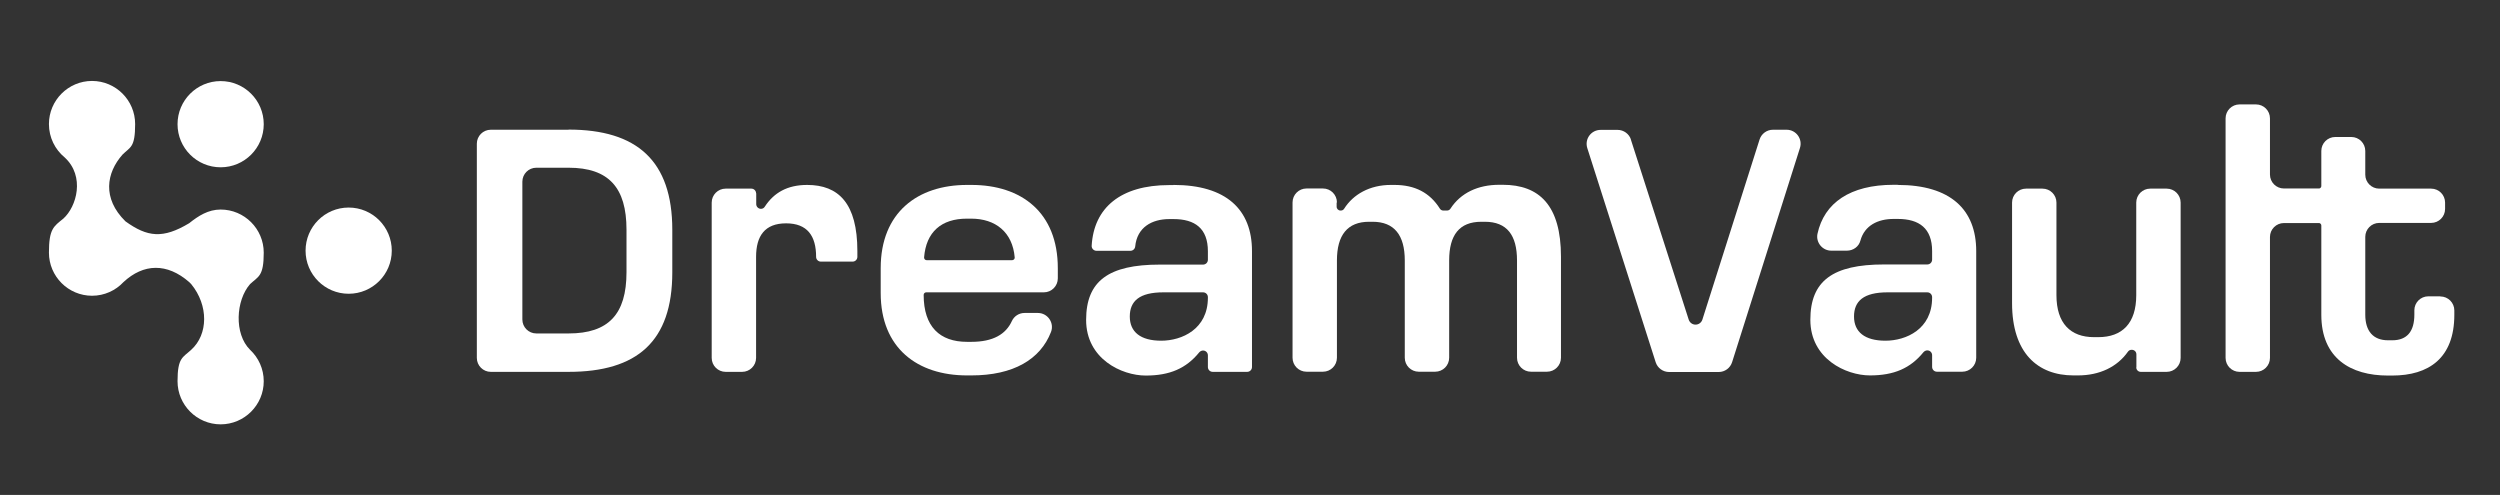 <?xml version="1.0" encoding="UTF-8"?><svg id="Layer_1" xmlns="http://www.w3.org/2000/svg" viewBox="0 0 1757.4 347.9"><rect x="0" y="0" width="1757.4" height="347.9" fill="#333333" stroke="none"/><defs><style>.cls-1{fill:#fff;}</style></defs><path class="cls-1" d="M399.7,91.1c48,0,72.9,21.9,72.9,70.4v30c0,48.5-24.7,69.9-72.9,69.9h-54.7c-5.4,0-9.8-4.4-9.8-9.8V101c0-5.4,4.4-9.8,9.8-9.8h54.7ZM367.2,224.6c0,5.4,4.4,9.8,9.8,9.8h22.7c28,0,40.7-13.5,40.7-43v-30c0-29.5-12.5-43.5-40.7-43.5h-22.7c-5.4,0-9.8,4.4-9.8,9.8v96.7Z"/><path class="cls-1" d="M531.6,135.8v7.7c0,1.8,1.5,3.3,3.3,3.3h0c1.1,0,2.1-.5,2.7-1.5,6.4-9.8,15.8-15.3,29.8-15.3,22.1,0,35.3,13,35.3,46.5v4.1c0,1.8-1.5,3.3-3.3,3.3h-22.4c-1.8,0-3.3-1.5-3.3-3.3h0c0-14.7-6.1-23.6-21.1-23.6s-21.1,8.9-21.1,23.6v71c0,5.4-4.4,9.8-9.8,9.8h-11.6c-5.4,0-9.8-4.4-9.8-9.8v-109.2c0-5.4,4.4-9.8,9.8-9.8h18.1c1.8,0,3.3,1.5,3.3,3.3Z"/><path class="cls-1" d="M682.9,130c35.1,0,60.7,19.3,60.7,58.5v7.2c0,5.4-4.4,9.8-9.8,9.8h-82.7c-1,0-1.8.8-1.8,1.8h0c0,22.4,11.4,33,30.5,33h3c15.4,0,24.3-5.4,28.5-14.6,1.6-3.5,5.1-5.7,8.9-5.7h9.4c6.9,0,11.7,7,9.2,13.4-7.5,19.3-26.5,30.5-56,30.5h-3c-34.8,0-60.7-19.1-60.7-57.9v-17.5c0-39.1,25.9-58.5,60.7-58.5h3ZM651.2,182.9h60.3c1,0,1.9-.9,1.8-1.9-1.5-17.8-13.5-27.3-30.6-27.3h-3c-17.9,0-28.7,9.3-30.1,27.3,0,1,.7,1.9,1.8,1.9Z"/><path class="cls-1" d="M824.9,130c37.1,0,55.2,17.3,55.2,46.5v81.5c0,1.9-1.5,3.4-3.4,3.4h-24.2c-1.9,0-3.4-1.5-3.4-3.4v-8.2c0-1.9-1.5-3.4-3.4-3.4h0c-1,0-2,.5-2.7,1.3-9.2,11.3-20.7,16.3-37.6,16.3s-41.9-11.7-41.9-39.1,15.8-38.9,51.8-38.9h30.4c1.9,0,3.4-1.5,3.4-3.4v-6c0-16-9.1-22.6-24.1-22.6h-3c-12.3,0-22.7,5.8-24,19.3-.2,1.7-1.6,3-3.4,3h-23.8c-1.9,0-3.5-1.6-3.4-3.5,1.5-26.8,20.4-42.7,54.5-42.7h3ZM794.2,222.5c0,10.9,7.6,17,22.1,17s32.8-8.1,32.8-30.2v-.4c0-1.9-1.5-3.4-3.4-3.4h-27.9c-16.8,0-23.6,6.1-23.6,17Z"/><path class="cls-1" d="M939.6,142.4v2.9c0,1.5,1.2,2.7,2.7,2.7h.3c1,0,1.8-.5,2.3-1.3,6.3-10,17.9-16.7,32.8-16.7h2.5c14.4,0,24.9,5.4,32,16.7.5.8,1.4,1.3,2.3,1.3h2.8c.9,0,1.8-.5,2.3-1.3,7.2-11.1,19.3-16.8,34.3-16.8h2.5c25.7,0,40.9,14.5,40.9,50.6v71c0,5.4-4.4,9.8-9.8,9.8h-11.3c-5.4,0-9.8-4.4-9.8-9.8v-68.4c0-17.8-7.1-27.2-22.6-27.2h-2.5c-15.5,0-22.6,9.4-22.6,27.2v68.4c0,5.4-4.4,9.8-9.8,9.8h-11.6c-5.4,0-9.8-4.4-9.8-9.8v-68.4c0-17.8-7.4-27.2-22.6-27.2h-2.5c-15.2,0-22.6,9.4-22.6,27.2v68.4c0,5.4-4.4,9.8-9.8,9.8h-11.6c-5.4,0-9.8-4.4-9.8-9.8v-109.2c0-5.4,4.4-9.8,9.8-9.8h11.6c5.4,0,9.8,4.4,9.8,9.8Z"/><path class="cls-1" d="M1146.4,98l40.7,126.7c.7,2.1,2.6,3.5,4.8,3.5h0c2.2,0,4.1-1.4,4.8-3.5l40.2-126.6c1.3-4.1,5.1-6.9,9.4-6.9h9.6c6.7,0,11.4,6.5,9.4,12.8l-47.7,150.6c-1.3,4.1-5.1,6.9-9.4,6.9h-34.9c-4.3,0-8.1-2.8-9.4-6.8l-48.1-150.6c-2-6.4,2.7-12.8,9.4-12.8h11.9c4.3,0,8.1,2.8,9.4,6.8Z"/><path class="cls-1" d="M1334,130c37.1,0,55.2,17.3,55.2,46.5v75c0,5.4-4.4,9.8-9.8,9.8h-17.8c-1.9,0-3.4-1.5-3.4-3.4v-8.2c0-1.9-1.5-3.4-3.4-3.4h0c-1,0-2,.5-2.7,1.3-9.2,11.3-20.7,16.3-37.6,16.3s-41.9-11.7-41.9-39.1,15.8-38.9,51.8-38.9h30.4c1.9,0,3.4-1.5,3.4-3.4v-6c0-16-9.1-22.6-24.1-22.6h-3c-11,0-20.4,4.6-23.3,15.2-1.1,4.3-5.1,7.1-9.5,7.1h-11c-6.2,0-10.9-5.7-9.7-11.8,4.7-21.8,23-34.5,53.5-34.5h3ZM1303.3,222.5c0,10.9,7.6,17,22.1,17s32.8-8.1,32.8-30.2v-.4c0-1.9-1.5-3.4-3.4-3.4h-27.9c-16.8,0-23.6,6.1-23.6,17Z"/><path class="cls-1" d="M1501.8,258.2v-9.1c0-1.8-1.4-3.2-3.2-3.2h-.2c-1.1,0-2,.5-2.6,1.4-7.5,10.6-19.8,16.6-35.1,16.6h-3.1c-25.2,0-43.2-15.8-43.2-50.8v-70.7c0-5.4,4.4-9.8,9.8-9.8h11.6c5.4,0,9.8,4.4,9.8,9.8v65.1c0,19.8,9.9,29.5,26.4,29.5h3c16.8,0,26.7-9.7,26.7-29.5v-65.1c0-5.4,4.4-9.8,9.8-9.8h11.6c5.4,0,9.8,4.4,9.8,9.8v109.2c0,5.4-4.4,9.8-9.8,9.8h-18.2c-1.8,0-3.2-1.4-3.2-3.2Z"/><path class="cls-1" d="M1715.3,208.3h-8.3c-5.4,0-9.8,4.4-9.8,9.8v3.1c0,11.7-5.1,18-15.5,18h-3c-10.4,0-16-6.4-16-18v-54.7c0-5.4,4.4-9.8,9.8-9.8h36.5c5.4,0,9.8-4.4,9.8-9.8v-4.5c0-5.4-4.4-9.8-9.8-9.8h-36.5c-5.4,0-9.8-4.4-9.8-9.8v-16.7c0-5.4-4.4-9.8-9.8-9.8h-11.3c-5.4,0-9.8,4.4-9.8,9.8v24.7c0,.8-.6,1.5-1.4,1.7h-24.9c-5.4,0-9.8-4.4-9.8-9.8v-39.5c0-5.4-4.4-9.8-9.8-9.8h-11.6c-5.4,0-9.8,4.4-9.8,9.8v168.4c0,5.4,4.4,9.8,9.8,9.8h11.6c5.4,0,9.8-4.4,9.8-9.8v-85c0-5.4,4.4-9.8,9.8-9.8h24.9c.8.2,1.4.9,1.4,1.7v62.8c0,30.5,20.6,42.7,46.8,42.7h3c25.7,0,43.7-12.2,43.7-42.7v-3.1c0-5.4-4.4-9.8-9.8-9.8Z"/><circle class="cls-1" cx="245.1" cy="176.2" r="30.3"/><circle class="cls-1" cx="155.1" cy="87.3" r="30.3"/><path class="cls-1" d="M88.2,155.6c15.4,11.1,26.3,12.4,44.8,1.3,6.5-5.2,13.4-9.6,22.1-9.6,16.7,0,30.3,13.6,30.3,30.3s-3.7,16.6-9.6,22.1c-10,11.4-11.4,34.9,0,46.2,5.9,5.5,9.6,13.4,9.6,22.1,0,16.7-13.6,30.3-30.3,30.3s-30.3-13.6-30.3-30.3,3.7-16.6,9.6-22.1c12-10.8,12.3-31.2,0-46.2-.5-.4-.9-.9-1.4-1.4-15.6-13.6-32.1-13.1-46.2,0-5.5,5.9-13.4,9.6-22.1,9.6-16.7,0-30.3-13.6-30.3-30.3s3.3-18.4,10.1-23.9c9.4-8.4,15.4-29.7,1-43-6.8-5.6-11.1-14-11.1-23.5,0-16.7,13.6-30.3,30.3-30.3s30.3,13.6,30.3,30.3-3.4,16-8.9,21.5c-11.3,12.8-14.4,30.7,2.1,46.9Z"/></svg>